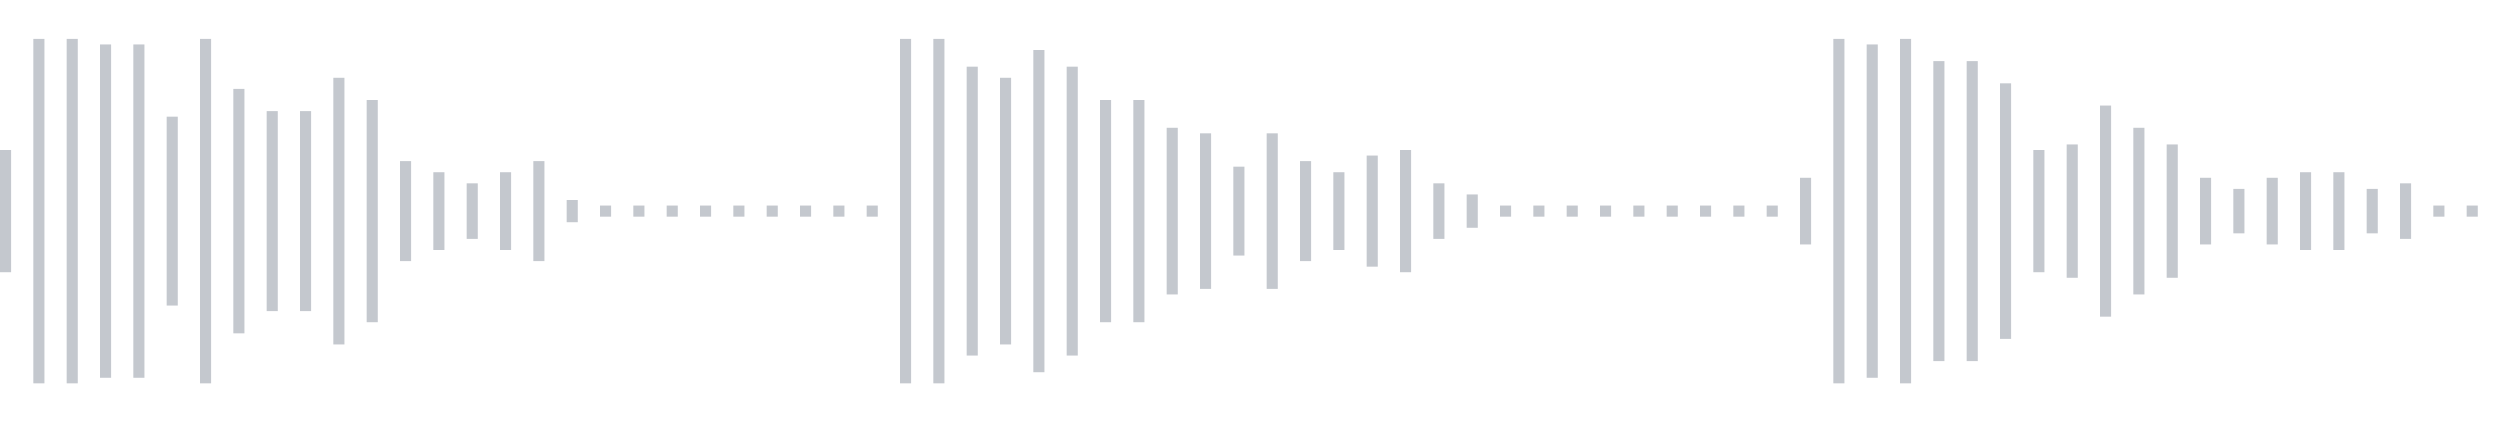 <svg xmlns="http://www.w3.org/2000/svg" xmlns:xlink="http://www.w3/org/1999/xlink" viewBox="0 0 225 38" preserveAspectRatio="none" width="100%" height="100%" fill="#C4C8CE"><g id="waveform-ada3d0e1-c272-407c-a028-f95ac1d57570"><rect x="0" y="13.5" width="1" height="11"/><rect x="3" y="3.5" width="1" height="31"/><rect x="6" y="3.5" width="1" height="31"/><rect x="9" y="4.0" width="1" height="30"/><rect x="12" y="4.0" width="1" height="30"/><rect x="15" y="10.5" width="1" height="17"/><rect x="18" y="3.5" width="1" height="31"/><rect x="21" y="8.0" width="1" height="22"/><rect x="24" y="10.0" width="1" height="18"/><rect x="27" y="10.0" width="1" height="18"/><rect x="30" y="7.0" width="1" height="24"/><rect x="33" y="9.0" width="1" height="20"/><rect x="36" y="14.5" width="1" height="9"/><rect x="39" y="15.5" width="1" height="7"/><rect x="42" y="16.5" width="1" height="5"/><rect x="45" y="15.5" width="1" height="7"/><rect x="48" y="14.5" width="1" height="9"/><rect x="51" y="18.0" width="1" height="2"/><rect x="54" y="18.5" width="1" height="1"/><rect x="57" y="18.5" width="1" height="1"/><rect x="60" y="18.5" width="1" height="1"/><rect x="63" y="18.5" width="1" height="1"/><rect x="66" y="18.5" width="1" height="1"/><rect x="69" y="18.5" width="1" height="1"/><rect x="72" y="18.5" width="1" height="1"/><rect x="75" y="18.5" width="1" height="1"/><rect x="78" y="18.5" width="1" height="1"/><rect x="81" y="3.5" width="1" height="31"/><rect x="84" y="3.5" width="1" height="31"/><rect x="87" y="6.0" width="1" height="26"/><rect x="90" y="7.0" width="1" height="24"/><rect x="93" y="4.5" width="1" height="29"/><rect x="96" y="6.0" width="1" height="26"/><rect x="99" y="9.0" width="1" height="20"/><rect x="102" y="9.0" width="1" height="20"/><rect x="105" y="11.5" width="1" height="15"/><rect x="108" y="12.0" width="1" height="14"/><rect x="111" y="15.0" width="1" height="8"/><rect x="114" y="12.0" width="1" height="14"/><rect x="117" y="14.5" width="1" height="9"/><rect x="120" y="15.5" width="1" height="7"/><rect x="123" y="14.0" width="1" height="10"/><rect x="126" y="13.5" width="1" height="11"/><rect x="129" y="16.5" width="1" height="5"/><rect x="132" y="17.5" width="1" height="3"/><rect x="135" y="18.5" width="1" height="1"/><rect x="138" y="18.5" width="1" height="1"/><rect x="141" y="18.5" width="1" height="1"/><rect x="144" y="18.5" width="1" height="1"/><rect x="147" y="18.5" width="1" height="1"/><rect x="150" y="18.5" width="1" height="1"/><rect x="153" y="18.5" width="1" height="1"/><rect x="156" y="18.5" width="1" height="1"/><rect x="159" y="18.5" width="1" height="1"/><rect x="162" y="16.0" width="1" height="6"/><rect x="165" y="3.5" width="1" height="31"/><rect x="168" y="4.0" width="1" height="30"/><rect x="171" y="3.5" width="1" height="31"/><rect x="174" y="5.5" width="1" height="27"/><rect x="177" y="5.5" width="1" height="27"/><rect x="180" y="7.5" width="1" height="23"/><rect x="183" y="13.5" width="1" height="11"/><rect x="186" y="13.0" width="1" height="12"/><rect x="189" y="9.5" width="1" height="19"/><rect x="192" y="11.5" width="1" height="15"/><rect x="195" y="13.0" width="1" height="12"/><rect x="198" y="16.0" width="1" height="6"/><rect x="201" y="17.0" width="1" height="4"/><rect x="204" y="16.0" width="1" height="6"/><rect x="207" y="15.5" width="1" height="7"/><rect x="210" y="15.5" width="1" height="7"/><rect x="213" y="17.0" width="1" height="4"/><rect x="216" y="16.5" width="1" height="5"/><rect x="219" y="18.5" width="1" height="1"/><rect x="222" y="18.5" width="1" height="1"/></g></svg>
